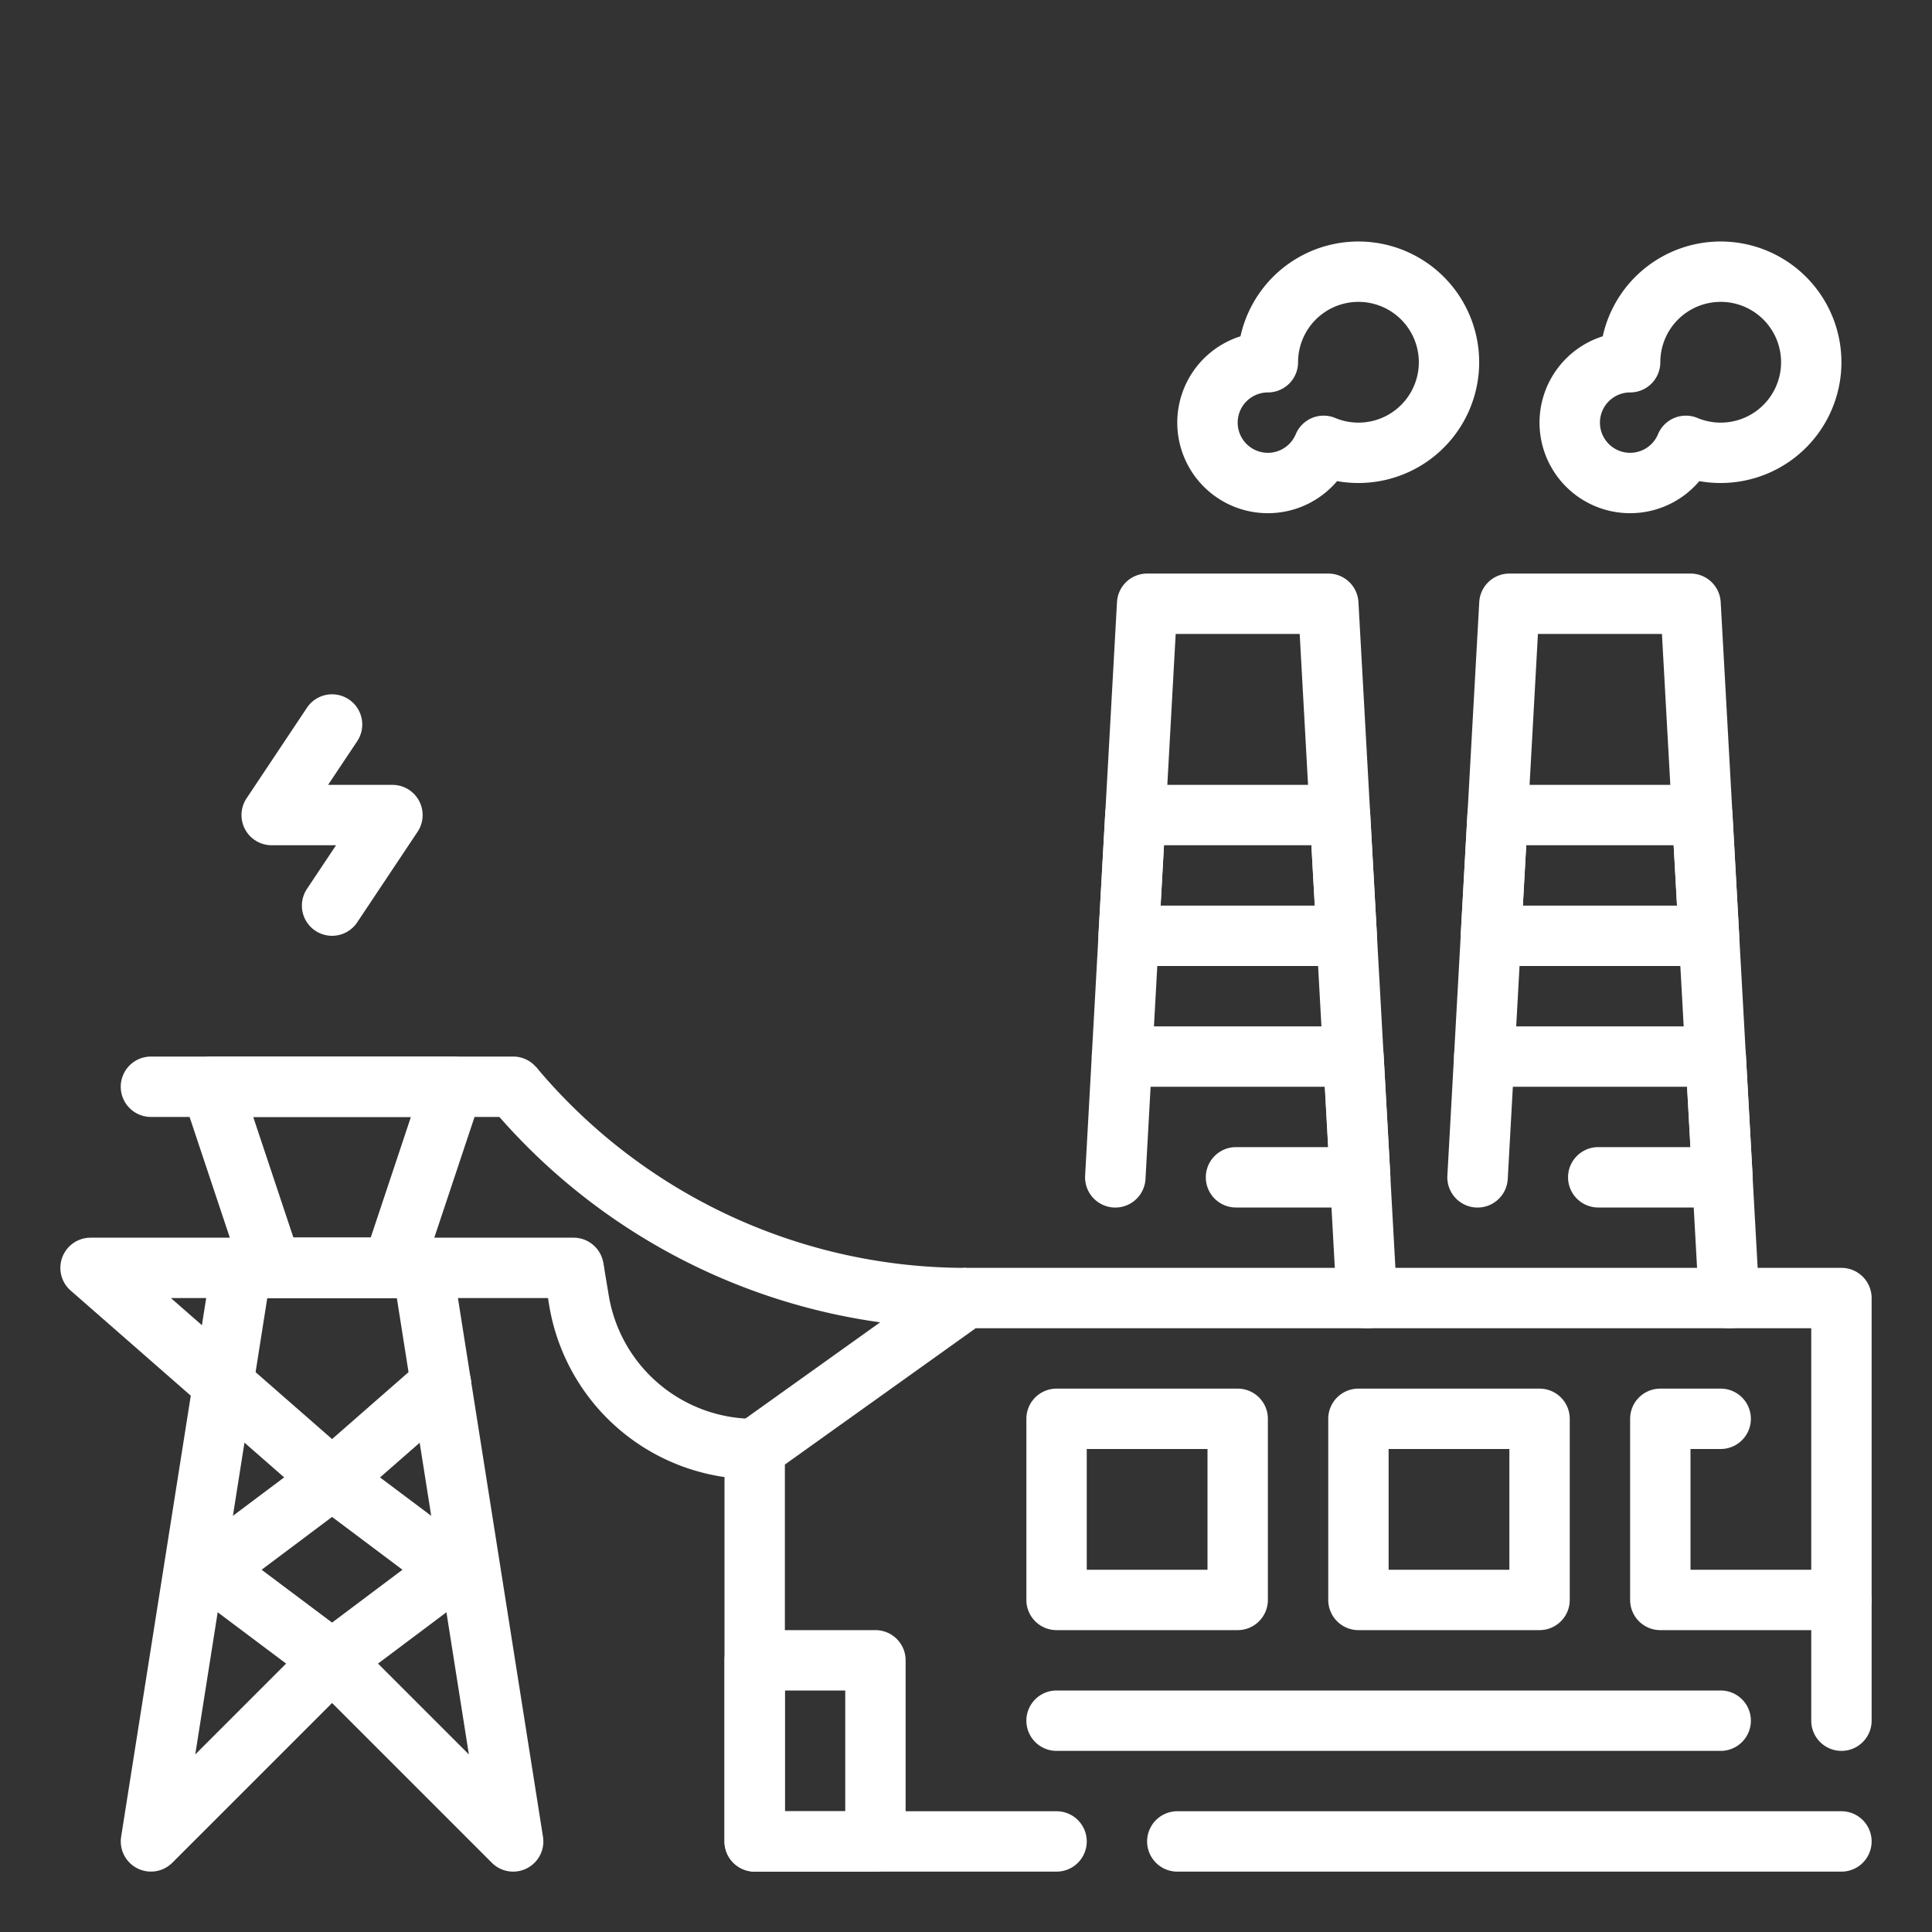 <?xml version="1.0"?>
<svg xmlns="http://www.w3.org/2000/svg" viewBox="0 0 64 64" width="512" height="512"><rect x="0" y="0" width="64" height="64" fill="#333333" stroke="none"/><g id="Outline"><g>
	<path fill="#ffffff" d="M45.276,44a1,1,0,0,1-1-.944L43.054,21H38.946l-1,18.056a1,1,0,0,1-2-.112l1.056-19A1,1,0,0,1,38,19h6a1,1,0,0,1,1,.944l1.277,23A1,1,0,0,1,45.333,44Z"/>
	<path fill="#ffffff" d="M45.056,40H40.944a1,1,0,0,1,0-2H44l-.111-2h-6.72a1,1,0,0,1,0-2h7.666a1,1,0,0,1,1,.944l.223,4a1,1,0,0,1-1,1.056Z"/>
	<path fill="#ffffff" d="M44.611,32H37.389a1,1,0,0,1-1-1.056l.222-4a1,1,0,0,1,1-.944h6.778a1,1,0,0,1,1,.944l.222,4a1,1,0,0,1-1,1.056Zm-6.165-2h5.108l-.112-2H38.558Z"/>
	<path fill="#ffffff" d="M57.276,44a1,1,0,0,1-1-.944L55.054,21H50.946l-1,18.056a1,1,0,0,1-2-.112l1.056-19A1,1,0,0,1,50,19h6a1,1,0,0,1,1,.944l1.277,23A1,1,0,0,1,57.333,44Z"/>
	<path fill="#ffffff" d="M57.056,40H52.944a1,1,0,0,1,0-2H56l-.111-2h-6.72a1,1,0,0,1,0-2h7.666a1,1,0,0,1,1,.944l.223,4a1,1,0,0,1-1,1.056Z"/>
	<path fill="#ffffff" d="M56.611,32H49.389a1,1,0,0,1-1-1.056l.222-4a1,1,0,0,1,1-.944h6.778a1,1,0,0,1,1,.944l.222,4a1,1,0,0,1-1,1.056Zm-6.165-2h5.108l-.112-2H50.558Z"/>
	<path fill="#ffffff" d="M35,62H25a1,1,0,0,1-1-1V48a1,1,0,0,1,.419-.813l7-5A.994.994,0,0,1,32,42H61a1,1,0,0,1,1,1V57a1,1,0,0,1-2,0V44H32.32L26,48.515V60h9a1,1,0,0,1,0,2Z"/>
	<path fill="#ffffff" d="M61,62H39a1,1,0,0,1,0-2H61a1,1,0,0,1,0,2Z"/>
	<path fill="#ffffff" d="M41,54H35a1,1,0,0,1-1-1V47a1,1,0,0,1,1-1h6a1,1,0,0,1,1,1v6A1,1,0,0,1,41,54Zm-5-2h4V48H36Z"/>
	<path fill="#ffffff" d="M51,54H45a1,1,0,0,1-1-1V47a1,1,0,0,1,1-1h6a1,1,0,0,1,1,1v6A1,1,0,0,1,51,54Zm-5-2h4V48H46Z"/>
	<path fill="#ffffff" d="M61,54H55a1,1,0,0,1-1-1V47a1,1,0,0,1,1-1h2a1,1,0,0,1,0,2H56v4h5a1,1,0,0,1,0,2Z"/>
	<path fill="#ffffff" d="M11,50a1,1,0,0,1-.658-.247l-8-7A1,1,0,0,1,3,41H19a1,1,0,0,1,0,2H5.661L11,47.671l2.949-2.58A1,1,0,0,1,15.266,46.6l-3.608,3.156A1,1,0,0,1,11,50Z"/>
	<path fill="#ffffff" d="M17,62a1,1,0,0,1-.707-.293L11,56.414,5.707,61.707a1,1,0,0,1-1.694-.863l3-19A1,1,0,0,1,8,41h6a1,1,0,0,1,.987.844l3,19A1,1,0,0,1,17,62Zm-6-8a1,1,0,0,1,.707.293l3.825,3.825L13.146,43H8.854L6.468,58.118l3.825-3.825A1,1,0,0,1,11,54Z"/>
	<path fill="#ffffff" d="M11,56a1,1,0,0,1-.6-.2l-4-3a1,1,0,0,1,0-1.6l4-3a1,1,0,0,1,1.2,0l4,3a1,1,0,0,1,0,1.6l-4,3A1,1,0,0,1,11,56ZM8.667,52,11,53.75,13.333,52,11,50.25Z"/>
	<path fill="#ffffff" d="M13,43H9a1,1,0,0,1-.948-.684l-2-6A1,1,0,0,1,7,35h8a1,1,0,0,1,.948,1.316l-2,6A1,1,0,0,1,13,43ZM9.721,41h2.558l1.333-4H8.388Z"/>
<path fill="#ffffff" d="M17,37H5a1,1,0,0,1,0-2H17a1,1,0,0,1,0,2Z"/>
<path fill="#ffffff" d="M25,49a6.882,6.882,0,0,1-6.809-5.768l-.177-1.068,1.972-.328.178,1.068A4.888,4.888,0,0,0,25,47Z"/>
<path fill="#ffffff" d="M32,44a20.542,20.542,0,0,1-15.616-7.183l-.145-.168,1.522-1.3.142.167A18.548,18.548,0,0,0,32,42Z"/>
<path fill="#ffffff" d="M11,31a1,1,0,0,1-.831-1.555L11.132,28H9a1,1,0,0,1-.832-1.555l2-3a1,1,0,0,1,1.664,1.11L10.868,26H13a1,1,0,0,1,.832,1.555l-2,3A1,1,0,0,1,11,31Z"/>
<path fill="#ffffff" d="M54,17a3,3,0,0,1-.907-5.86A4,4,0,1,1,57,16a4.069,4.069,0,0,1-.708-.062A3,3,0,0,1,54,17Zm3-7a2,2,0,0,0-2,2,1,1,0,0,1-1,1,1,1,0,1,0,.923,1.385,1,1,0,0,1,1.308-.539A2,2,0,1,0,57,10Z"/>
<path fill="#ffffff" d="M42,17a3,3,0,0,1-.907-5.86A4,4,0,1,1,45,16a4.069,4.069,0,0,1-.708-.062A3,3,0,0,1,42,17Zm3-7a2,2,0,0,0-2,2,1,1,0,0,1-1,1,1,1,0,1,0,.923,1.385,1,1,0,0,1,1.308-.539A2,2,0,1,0,45,10Z"/>
<path fill="#ffffff" d="M29,62H25a1,1,0,0,1-1-1V55a1,1,0,0,1,1-1h4a1,1,0,0,1,1,1v6A1,1,0,0,1,29,62Zm-3-2h2V56H26Z"/>
<path fill="#ffffff" d="M57,58H35a1,1,0,0,1,0-2H57a1,1,0,0,1,0,2Z"/></g></g></svg>
